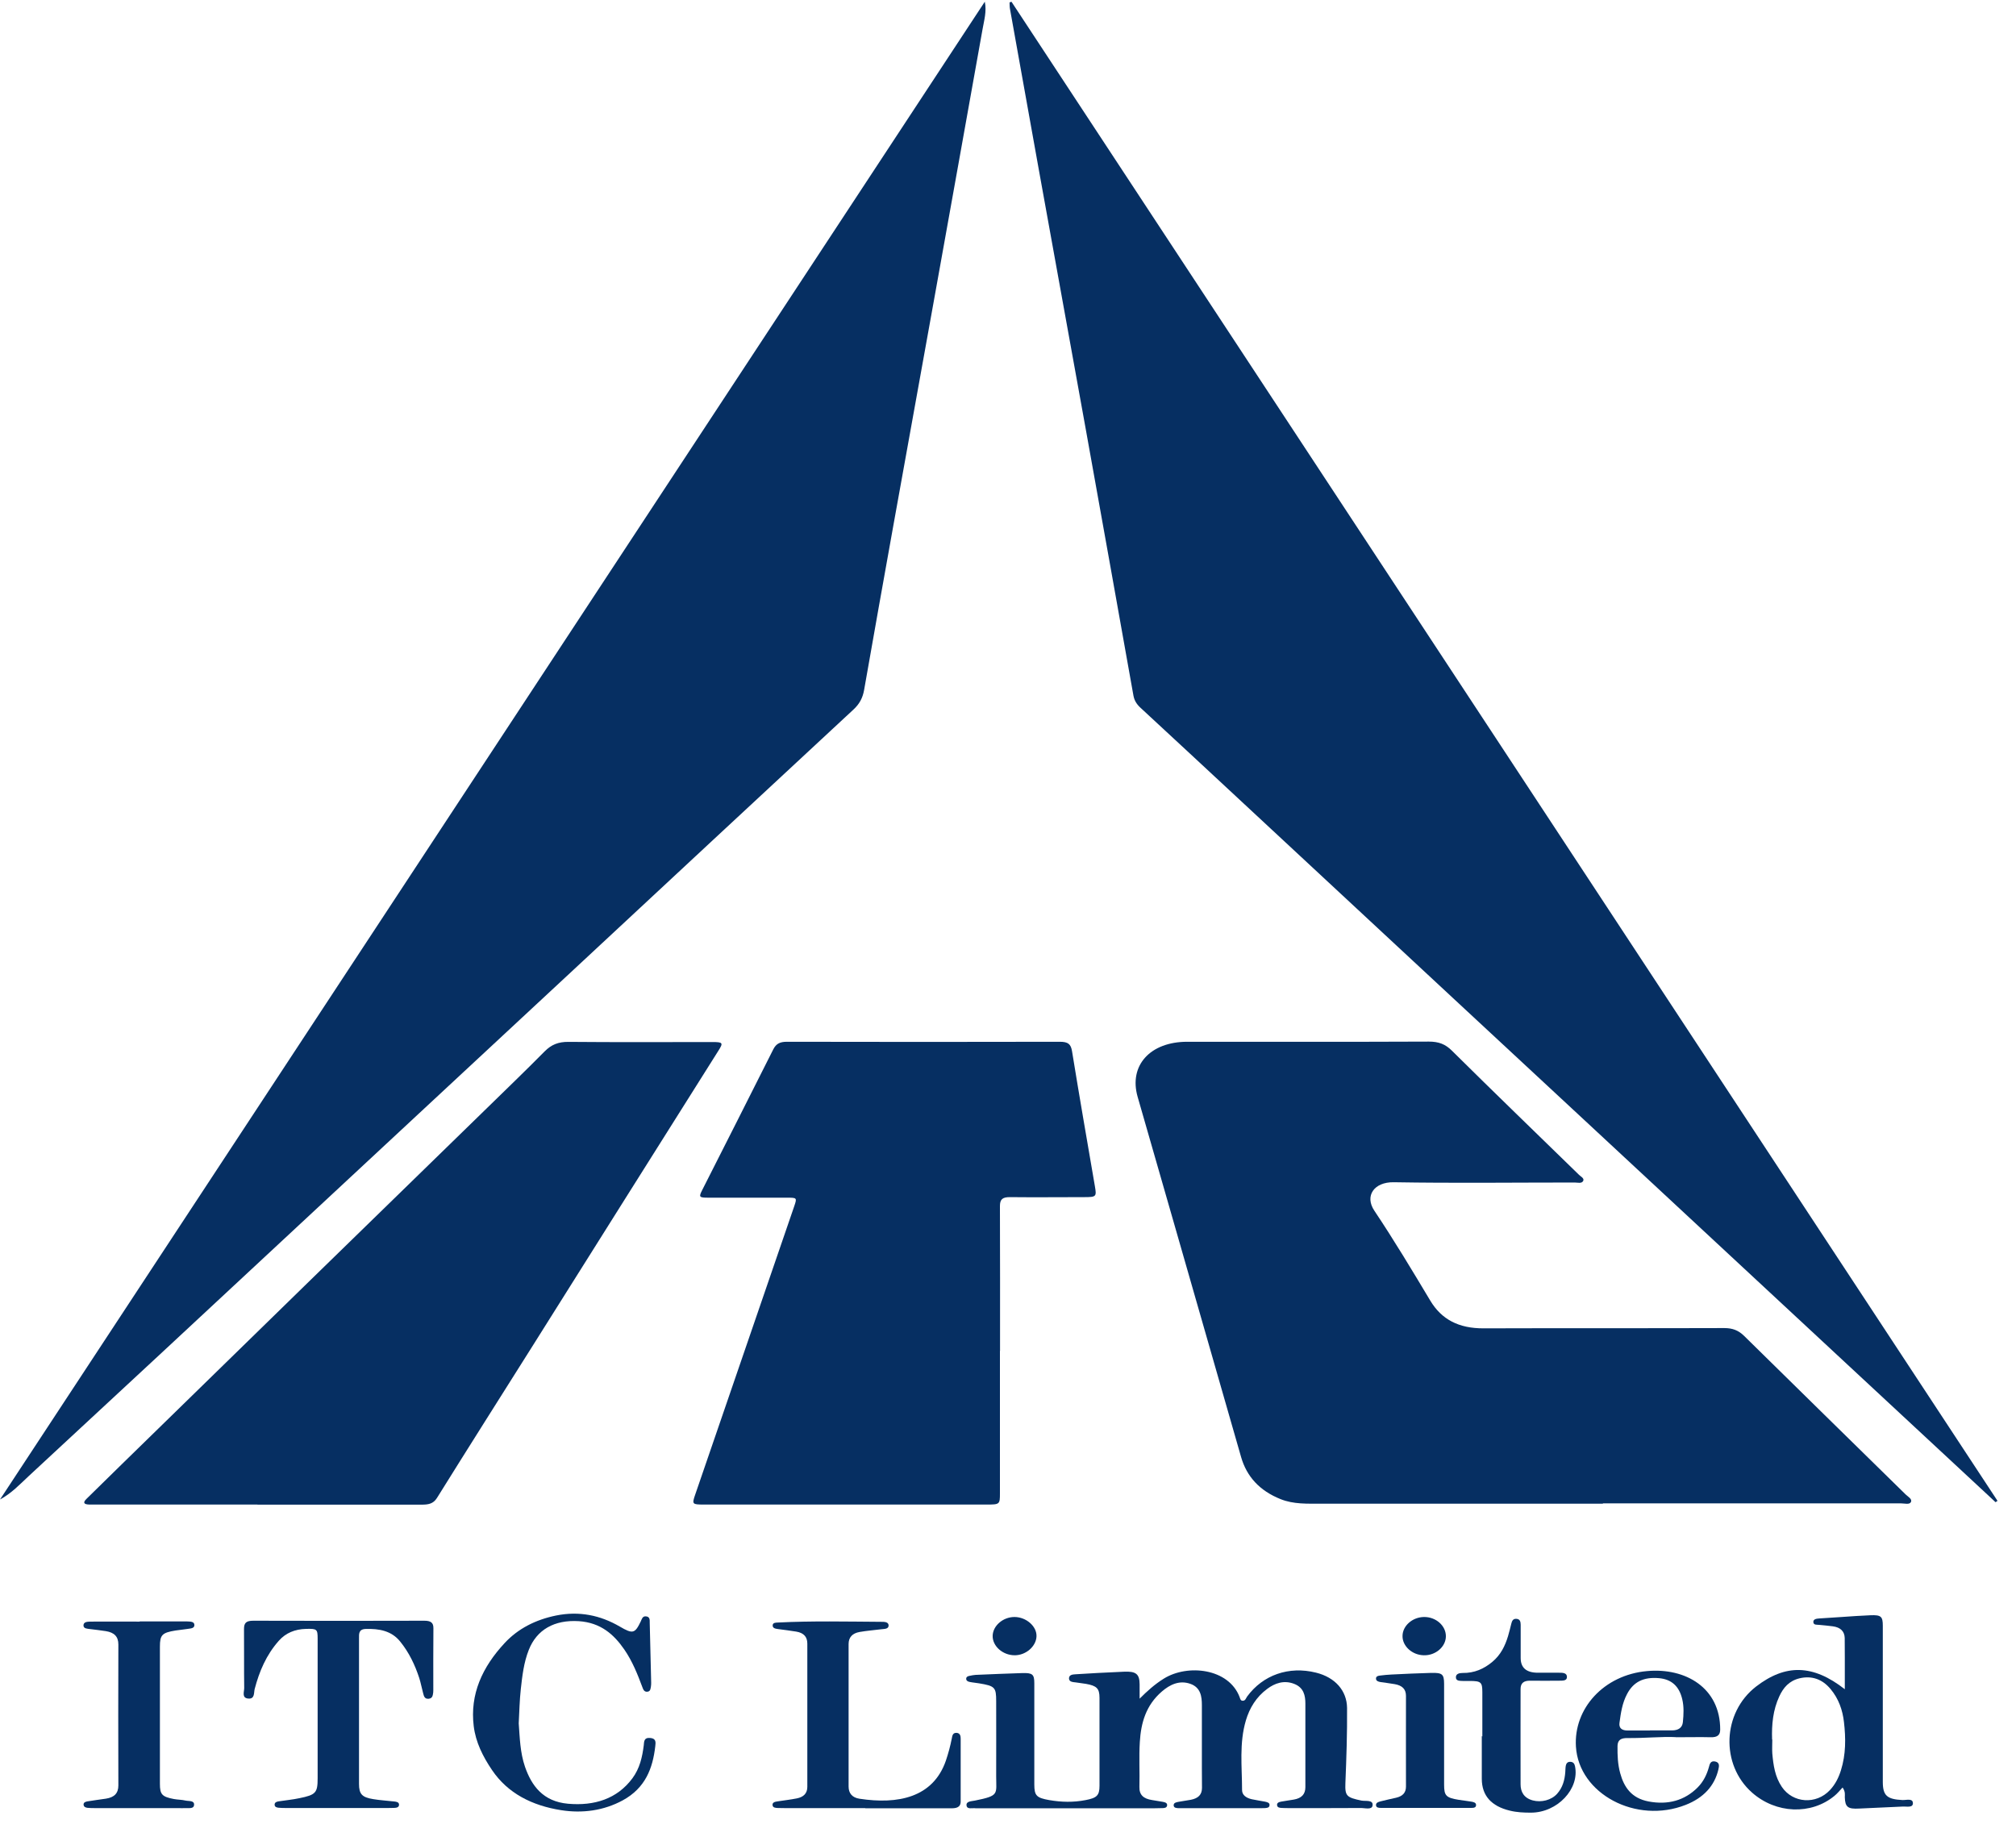<svg width="59" height="54" viewBox="0 0 59 54" fill="none" xmlns="http://www.w3.org/2000/svg">
<path d="M29.601 0.05C39.221 14.675 48.839 29.299 58.459 43.925C58.441 43.938 58.422 43.951 58.401 43.964C58.303 43.871 58.202 43.781 58.105 43.688C56.762 42.44 55.42 41.192 54.078 39.946C51.52 37.567 48.958 35.187 46.399 32.81C45.164 31.663 43.929 30.516 42.694 29.369C40.111 26.968 37.528 24.57 34.948 22.169C34.428 21.686 33.905 21.2 33.383 20.719C33.269 20.615 33.199 20.506 33.172 20.363C32.71 17.766 32.245 15.171 31.778 12.574C31.322 10.048 30.864 7.525 30.408 5C30.124 3.422 29.84 1.842 29.558 0.262C29.546 0.198 29.549 0.135 29.546 0.071C29.564 0.063 29.583 0.058 29.604 0.05L29.601 0.05Z" fill="#062F62"/>
<path d="M28.821 0.05C28.879 0.331 28.803 0.586 28.757 0.846C28.283 3.507 27.803 6.166 27.326 8.827C26.935 10.996 26.544 13.164 26.153 15.333C25.862 16.956 25.572 18.576 25.288 20.198C25.248 20.419 25.159 20.599 24.976 20.767C22.243 23.3 19.516 25.842 16.789 28.378C15.334 29.732 13.879 31.084 12.424 32.436C9.877 34.805 7.331 37.176 4.781 39.545C3.467 40.767 2.152 41.986 0.835 43.205C0.578 43.444 0.339 43.702 0 43.885C9.608 29.276 19.213 14.664 28.821 0.05Z" fill="#062F62"/>
<path d="M46.91 44.007C44.164 44.007 41.419 44.007 38.671 44.007C38.264 44.007 37.858 44.028 37.476 43.874C36.861 43.627 36.488 43.215 36.323 42.647C35.672 40.376 35.021 38.103 34.367 35.833C34.009 34.59 33.651 33.344 33.294 32.101C33.031 31.185 33.658 30.489 34.746 30.489C37.103 30.489 39.457 30.494 41.814 30.484C42.104 30.484 42.297 30.556 42.492 30.75C43.721 31.968 44.971 33.174 46.213 34.385C46.265 34.436 46.369 34.483 46.335 34.558C46.292 34.648 46.173 34.608 46.087 34.608C44.32 34.608 42.553 34.63 40.786 34.6C40.215 34.592 39.928 34.999 40.224 35.437C40.799 36.297 41.328 37.179 41.856 38.061C42.19 38.621 42.697 38.879 43.419 38.876C45.766 38.868 48.114 38.876 50.462 38.868C50.709 38.868 50.878 38.937 51.04 39.094C52.614 40.645 54.194 42.19 55.772 43.739C55.839 43.805 55.974 43.871 55.922 43.964C55.879 44.041 55.738 43.999 55.644 43.999C52.733 43.999 49.82 43.999 46.91 43.999V44.007Z" fill="#062F62"/>
<path d="M29.264 39.537C29.264 40.929 29.264 42.318 29.264 43.709C29.264 44.025 29.255 44.033 28.885 44.033C26.125 44.033 23.361 44.033 20.601 44.033C20.259 44.033 20.249 44.023 20.344 43.747C21.31 40.931 22.279 38.117 23.245 35.299C23.328 35.054 23.325 35.052 23.025 35.052C22.261 35.052 21.5 35.052 20.735 35.052C20.46 35.052 20.445 35.036 20.552 34.826C21.246 33.453 21.943 32.083 22.631 30.71C22.713 30.548 22.823 30.489 23.028 30.489C25.691 30.495 28.353 30.495 31.016 30.489C31.258 30.489 31.34 30.556 31.374 30.765C31.588 32.085 31.817 33.4 32.043 34.717C32.095 35.02 32.086 35.036 31.728 35.036C31.007 35.036 30.285 35.044 29.564 35.036C29.335 35.033 29.264 35.102 29.264 35.299C29.27 36.712 29.267 38.124 29.267 39.535L29.264 39.537Z" fill="#062F62"/>
<path d="M7.535 44.033C5.967 44.033 4.402 44.033 2.834 44.033C2.76 44.033 2.684 44.033 2.611 44.033C2.439 44.028 2.427 43.967 2.534 43.864C2.883 43.524 3.225 43.184 3.574 42.844C5.42 41.041 7.266 39.237 9.113 37.437C10.806 35.785 12.5 34.136 14.194 32.486C14.777 31.916 15.367 31.35 15.939 30.771C16.135 30.574 16.337 30.489 16.642 30.492C18.042 30.505 19.445 30.497 20.846 30.497C21.16 30.497 21.173 30.519 21.02 30.758C19.204 33.639 17.391 36.52 15.578 39.405C14.646 40.884 13.71 42.36 12.787 43.842C12.677 44.017 12.527 44.036 12.338 44.036C10.736 44.036 9.137 44.036 7.535 44.036V44.033Z" fill="#062F62"/>
<path d="M33.349 49.717C33.575 49.491 33.795 49.292 34.061 49.127C34.758 48.694 35.956 48.827 36.277 49.664C36.295 49.709 36.302 49.778 36.372 49.775C36.448 49.775 36.464 49.701 36.497 49.653C36.962 49.018 37.72 48.755 38.512 48.952C39.074 49.09 39.417 49.48 39.423 49.985C39.429 50.721 39.404 51.454 39.374 52.189C39.359 52.566 39.414 52.606 39.845 52.697C39.964 52.72 40.196 52.665 40.169 52.843C40.15 52.975 39.943 52.912 39.82 52.914C39.123 52.919 38.426 52.917 37.729 52.917C37.656 52.917 37.579 52.917 37.506 52.912C37.448 52.909 37.384 52.901 37.375 52.835C37.365 52.758 37.433 52.739 37.5 52.726C37.622 52.704 37.745 52.688 37.867 52.667C38.093 52.627 38.203 52.511 38.203 52.303C38.2 51.488 38.206 50.675 38.203 49.86C38.203 49.624 38.157 49.388 37.87 49.279C37.576 49.167 37.31 49.26 37.087 49.427C36.76 49.669 36.571 49.99 36.464 50.343C36.262 51.018 36.35 51.703 36.35 52.388C36.35 52.537 36.473 52.62 36.632 52.657C36.76 52.686 36.892 52.702 37.02 52.728C37.084 52.742 37.161 52.758 37.154 52.832C37.151 52.909 37.072 52.914 37.008 52.917C36.91 52.922 36.809 52.919 36.708 52.919C36.029 52.919 35.348 52.919 34.669 52.919C34.611 52.919 34.553 52.919 34.495 52.919C34.428 52.917 34.351 52.912 34.348 52.835C34.348 52.76 34.422 52.747 34.486 52.734C34.608 52.71 34.73 52.697 34.853 52.673C35.067 52.63 35.177 52.526 35.177 52.325C35.17 51.517 35.177 50.71 35.174 49.903C35.174 49.653 35.14 49.385 34.834 49.279C34.513 49.167 34.235 49.305 34.006 49.502C33.532 49.908 33.391 50.431 33.358 50.981C33.33 51.419 33.358 51.86 33.346 52.298C33.339 52.532 33.468 52.643 33.715 52.681C33.822 52.697 33.926 52.715 34.033 52.734C34.101 52.747 34.168 52.768 34.156 52.843C34.146 52.904 34.085 52.917 34.024 52.917C33.942 52.919 33.859 52.922 33.776 52.922C32.043 52.922 30.31 52.922 28.577 52.922C28.567 52.922 28.558 52.922 28.552 52.922C28.457 52.906 28.298 52.967 28.286 52.835C28.274 52.712 28.436 52.718 28.531 52.697C29.252 52.553 29.154 52.511 29.154 51.99C29.157 51.254 29.154 50.519 29.154 49.786C29.154 49.382 29.118 49.342 28.65 49.265C28.561 49.249 28.47 49.244 28.381 49.225C28.32 49.215 28.271 49.183 28.277 49.122C28.283 49.071 28.332 49.053 28.381 49.045C28.439 49.034 28.494 49.021 28.552 49.018C29.008 49 29.463 48.978 29.919 48.965C30.218 48.957 30.27 49.002 30.27 49.263C30.27 50.251 30.27 51.236 30.27 52.224C30.27 52.556 30.337 52.617 30.71 52.683C31.065 52.744 31.413 52.752 31.768 52.683C32.098 52.62 32.178 52.55 32.178 52.264C32.178 51.406 32.178 50.548 32.178 49.69C32.178 49.414 32.095 49.337 31.783 49.281C31.686 49.265 31.588 49.252 31.49 49.239C31.401 49.228 31.288 49.228 31.285 49.122C31.285 49.016 31.386 49.005 31.481 49C31.695 48.986 31.912 48.973 32.126 48.962C32.383 48.949 32.639 48.936 32.896 48.925C33.245 48.909 33.349 48.992 33.352 49.292C33.352 49.435 33.352 49.576 33.352 49.719L33.349 49.717Z" fill="#062F62"/>
<path d="M53.928 52.311C53.834 52.41 53.77 52.492 53.684 52.561C52.999 53.124 51.975 53.081 51.275 52.463C50.349 51.645 50.404 50.126 51.391 49.361C52.256 48.694 53.057 48.708 53.99 49.438C53.99 49.114 53.99 48.816 53.99 48.519C53.99 48.325 53.99 48.129 53.987 47.935C53.98 47.741 53.861 47.627 53.641 47.597C53.51 47.579 53.378 47.568 53.247 47.555C53.176 47.547 53.076 47.566 53.069 47.475C53.063 47.38 53.17 47.372 53.25 47.366C53.464 47.35 53.678 47.337 53.895 47.324C54.176 47.305 54.457 47.284 54.739 47.273C55.05 47.26 55.102 47.308 55.102 47.579C55.102 49.021 55.102 50.46 55.102 51.902C55.102 51.99 55.102 52.075 55.102 52.163C55.105 52.553 55.231 52.659 55.677 52.681C55.787 52.686 55.98 52.622 55.983 52.771C55.986 52.917 55.793 52.864 55.68 52.872C55.258 52.896 54.836 52.906 54.415 52.93C54.081 52.949 53.999 52.89 53.99 52.598C53.99 52.521 54.011 52.441 53.925 52.314L53.928 52.311ZM51.868 50.912C51.868 51.047 51.859 51.185 51.868 51.321C51.899 51.658 51.944 51.995 52.146 52.295C52.47 52.776 53.152 52.821 53.556 52.388C53.715 52.218 53.812 52.019 53.877 51.809C54.023 51.345 54.02 50.869 53.965 50.397C53.925 50.051 53.812 49.717 53.571 49.43C53.329 49.14 53.017 49.034 52.663 49.119C52.354 49.194 52.189 49.398 52.076 49.64C51.886 50.046 51.847 50.476 51.862 50.909L51.868 50.912Z" fill="#062F62"/>
<path d="M10.507 50.112C10.507 50.811 10.507 51.509 10.507 52.21C10.507 52.505 10.593 52.601 10.92 52.654C11.121 52.688 11.329 52.699 11.537 52.723C11.604 52.731 11.678 52.741 11.678 52.818C11.678 52.893 11.607 52.909 11.537 52.911C11.479 52.914 11.421 52.914 11.363 52.914C10.366 52.914 9.373 52.914 8.376 52.914C8.303 52.914 8.226 52.914 8.153 52.906C8.092 52.901 8.037 52.88 8.037 52.816C8.037 52.752 8.089 52.731 8.15 52.72C8.355 52.688 8.56 52.67 8.761 52.627C9.244 52.529 9.296 52.468 9.296 52.043C9.296 50.681 9.296 49.318 9.296 47.956C9.296 47.68 9.275 47.664 8.957 47.672C8.63 47.68 8.364 47.791 8.162 48.017C7.789 48.437 7.588 48.92 7.453 49.432C7.426 49.539 7.462 49.73 7.264 49.711C7.068 49.693 7.147 49.512 7.147 49.403C7.138 48.827 7.147 48.251 7.141 47.674C7.141 47.499 7.202 47.433 7.413 47.433C9.079 47.438 10.748 47.438 12.415 47.433C12.604 47.433 12.687 47.486 12.684 47.656C12.678 48.261 12.681 48.867 12.681 49.472C12.681 49.493 12.681 49.515 12.678 49.536C12.665 49.616 12.662 49.706 12.543 49.717C12.421 49.727 12.405 49.632 12.384 49.557C12.344 49.411 12.317 49.26 12.271 49.114C12.146 48.731 11.974 48.365 11.708 48.038C11.458 47.73 11.1 47.661 10.7 47.674C10.492 47.682 10.507 47.823 10.507 47.945C10.507 48.665 10.507 49.387 10.507 50.107V50.112Z" fill="#062F62"/>
<path d="M25.327 52.917C24.538 52.917 23.753 52.917 22.964 52.917C22.897 52.917 22.833 52.917 22.765 52.914C22.698 52.911 22.619 52.906 22.61 52.834C22.597 52.749 22.68 52.731 22.756 52.72C22.943 52.691 23.132 52.67 23.319 52.633C23.52 52.593 23.627 52.484 23.627 52.295C23.627 50.898 23.627 49.502 23.627 48.102C23.627 47.906 23.523 47.789 23.306 47.752C23.129 47.722 22.946 47.701 22.768 47.677C22.692 47.666 22.61 47.653 22.613 47.568C22.616 47.491 22.695 47.489 22.762 47.486C23.774 47.435 24.783 47.459 25.795 47.465C25.88 47.465 26.003 47.465 26.006 47.571C26.006 47.677 25.887 47.672 25.798 47.682C25.584 47.709 25.37 47.725 25.159 47.762C24.945 47.799 24.835 47.919 24.835 48.115C24.835 49.507 24.835 50.896 24.835 52.287C24.835 52.481 24.939 52.611 25.156 52.643C26.272 52.813 27.305 52.614 27.681 51.531C27.754 51.315 27.812 51.1 27.855 50.88C27.87 50.806 27.877 50.705 28.002 50.715C28.103 50.726 28.115 50.813 28.115 50.885C28.115 51.499 28.115 52.109 28.115 52.723C28.115 52.906 27.971 52.927 27.809 52.922C27.8 52.922 27.794 52.922 27.785 52.922C26.963 52.922 26.143 52.922 25.321 52.922L25.327 52.917Z" fill="#062F62"/>
<path d="M15.181 50.436C15.212 50.856 15.221 51.289 15.364 51.706C15.557 52.263 15.893 52.723 16.621 52.789C17.397 52.858 18.061 52.646 18.507 52.046C18.724 51.754 18.797 51.422 18.84 51.082C18.852 50.973 18.84 50.848 19.03 50.864C19.21 50.88 19.189 50.997 19.177 51.108C19.103 51.748 18.892 52.327 18.223 52.691C17.669 52.991 17.046 53.076 16.425 52.978C15.572 52.845 14.86 52.484 14.402 51.807C14.13 51.406 13.922 50.989 13.864 50.519C13.75 49.587 14.111 48.792 14.774 48.081C15.163 47.664 15.673 47.404 16.272 47.281C16.951 47.143 17.572 47.273 18.14 47.605C18.519 47.826 18.581 47.81 18.752 47.454C18.782 47.39 18.801 47.297 18.901 47.305C19.024 47.313 19.015 47.414 19.015 47.491C19.03 48.075 19.045 48.657 19.057 49.241C19.057 49.278 19.057 49.313 19.051 49.35C19.039 49.411 19.042 49.496 18.953 49.51C18.846 49.525 18.822 49.435 18.797 49.371C18.657 48.994 18.507 48.62 18.272 48.277C17.966 47.834 17.581 47.489 16.939 47.446C16.224 47.401 15.707 47.696 15.475 48.288C15.328 48.66 15.285 49.047 15.242 49.432C15.206 49.762 15.199 50.094 15.181 50.436Z" fill="#062F62"/>
<path d="M4.087 47.454C4.494 47.454 4.9 47.454 5.307 47.454C5.365 47.454 5.423 47.454 5.481 47.454C5.57 47.459 5.689 47.454 5.689 47.56C5.689 47.664 5.567 47.658 5.481 47.674C5.368 47.693 5.252 47.701 5.139 47.719C4.745 47.783 4.68 47.847 4.68 48.19C4.68 49.528 4.68 50.869 4.68 52.208C4.68 52.516 4.741 52.585 5.087 52.651C5.2 52.672 5.319 52.67 5.429 52.696C5.524 52.718 5.686 52.688 5.68 52.818C5.674 52.951 5.521 52.909 5.42 52.917C5.356 52.922 5.289 52.917 5.221 52.917C4.408 52.917 3.598 52.917 2.785 52.917C2.712 52.917 2.635 52.917 2.562 52.909C2.501 52.903 2.449 52.877 2.446 52.816C2.443 52.752 2.498 52.731 2.559 52.72C2.739 52.691 2.916 52.667 3.097 52.641C3.348 52.603 3.464 52.481 3.464 52.253C3.461 50.877 3.458 49.501 3.464 48.128C3.464 47.897 3.344 47.778 3.1 47.738C2.947 47.712 2.788 47.698 2.632 47.677C2.553 47.666 2.446 47.666 2.443 47.573C2.443 47.465 2.553 47.462 2.644 47.459C3.124 47.456 3.604 47.459 4.087 47.459V47.454Z" fill="#062F62"/>
<path d="M49.04 50.84C48.658 50.819 48.145 50.872 47.631 50.867C47.435 50.864 47.341 50.925 47.338 51.103C47.335 51.371 47.344 51.634 47.417 51.897C47.527 52.298 47.741 52.627 48.249 52.723C48.814 52.829 49.3 52.696 49.682 52.314C49.854 52.141 49.951 51.937 50.013 51.716C50.034 51.634 50.058 51.525 50.193 51.552C50.334 51.581 50.312 51.69 50.291 51.783C50.178 52.269 49.854 52.617 49.337 52.821C47.885 53.395 46.207 52.502 46.121 51.119C46.051 50.003 46.937 49.021 48.2 48.907C49.325 48.803 50.346 49.395 50.343 50.62C50.343 50.784 50.254 50.848 50.065 50.843C49.768 50.835 49.468 50.843 49.037 50.843L49.04 50.84ZM48.285 50.643C48.502 50.643 48.716 50.643 48.933 50.643C49.117 50.643 49.236 50.564 49.251 50.399C49.273 50.176 49.285 49.953 49.233 49.733C49.144 49.347 48.915 49.146 48.551 49.114C48.102 49.074 47.802 49.223 47.616 49.581C47.475 49.847 47.435 50.133 47.396 50.42C47.374 50.574 47.463 50.649 47.643 50.646C47.86 50.646 48.074 50.646 48.291 50.646L48.285 50.643Z" fill="#062F62"/>
<path d="M43.382 50.819C43.382 50.386 43.382 49.956 43.382 49.523C43.382 49.231 43.342 49.196 43.012 49.196C42.944 49.196 42.88 49.196 42.813 49.196C42.724 49.191 42.608 49.202 42.608 49.087C42.608 48.986 42.709 48.962 42.804 48.962C43.149 48.968 43.431 48.84 43.672 48.639C43.92 48.434 44.048 48.168 44.134 47.884C44.17 47.765 44.198 47.645 44.228 47.526C44.247 47.451 44.271 47.374 44.372 47.377C44.494 47.382 44.501 47.473 44.504 47.552C44.504 47.876 44.504 48.2 44.504 48.524C44.504 48.811 44.672 48.955 45.008 48.955C45.216 48.955 45.424 48.955 45.629 48.955C45.729 48.955 45.852 48.955 45.858 49.071C45.864 49.196 45.736 49.186 45.638 49.188C45.356 49.188 45.075 49.194 44.791 49.188C44.589 49.183 44.501 49.263 44.501 49.432C44.501 50.362 44.498 51.291 44.501 52.221C44.501 52.434 44.592 52.619 44.855 52.691C45.109 52.76 45.405 52.683 45.571 52.497C45.733 52.314 45.791 52.099 45.809 51.87C45.815 51.807 45.812 51.74 45.824 51.677C45.836 51.618 45.867 51.562 45.95 51.562C46.038 51.562 46.078 51.613 46.093 51.687C46.234 52.351 45.58 53.05 44.803 53.05C44.598 53.05 44.391 53.042 44.186 52.991C43.645 52.861 43.369 52.553 43.366 52.064C43.366 51.855 43.366 51.647 43.366 51.438C43.366 51.228 43.366 51.021 43.366 50.811L43.382 50.819Z" fill="#062F62"/>
<path d="M42.263 50.766C42.263 51.254 42.263 51.746 42.263 52.234C42.263 52.556 42.321 52.614 42.694 52.675C42.816 52.694 42.938 52.707 43.061 52.728C43.125 52.739 43.201 52.755 43.198 52.829C43.198 52.909 43.119 52.911 43.052 52.911C42.174 52.911 41.294 52.911 40.416 52.911C40.349 52.911 40.273 52.906 40.27 52.829C40.267 52.758 40.34 52.736 40.401 52.72C40.551 52.681 40.704 52.649 40.857 52.614C41.049 52.569 41.147 52.468 41.147 52.287C41.147 51.403 41.144 50.516 41.147 49.632C41.147 49.427 41.028 49.326 40.817 49.289C40.679 49.265 40.539 49.249 40.401 49.228C40.334 49.217 40.267 49.194 40.27 49.122C40.27 49.058 40.337 49.042 40.395 49.037C40.502 49.024 40.609 49.013 40.716 49.008C41.104 48.989 41.493 48.97 41.881 48.96C42.211 48.952 42.26 48.997 42.263 49.276C42.263 49.773 42.263 50.269 42.263 50.766Z" fill="#062F62"/>
<path d="M29.051 47.876C29.057 47.581 29.353 47.324 29.689 47.324C30.035 47.324 30.347 47.6 30.334 47.892C30.322 48.187 30.02 48.447 29.692 48.444C29.344 48.442 29.044 48.176 29.051 47.873V47.876Z" fill="#062F62"/>
<path d="M42.315 47.887C42.315 48.195 42.012 48.455 41.667 48.444C41.327 48.437 41.043 48.176 41.046 47.882C41.046 47.584 41.334 47.329 41.673 47.324C42.021 47.319 42.315 47.576 42.315 47.887Z" fill="#062F62"/>
</svg>
